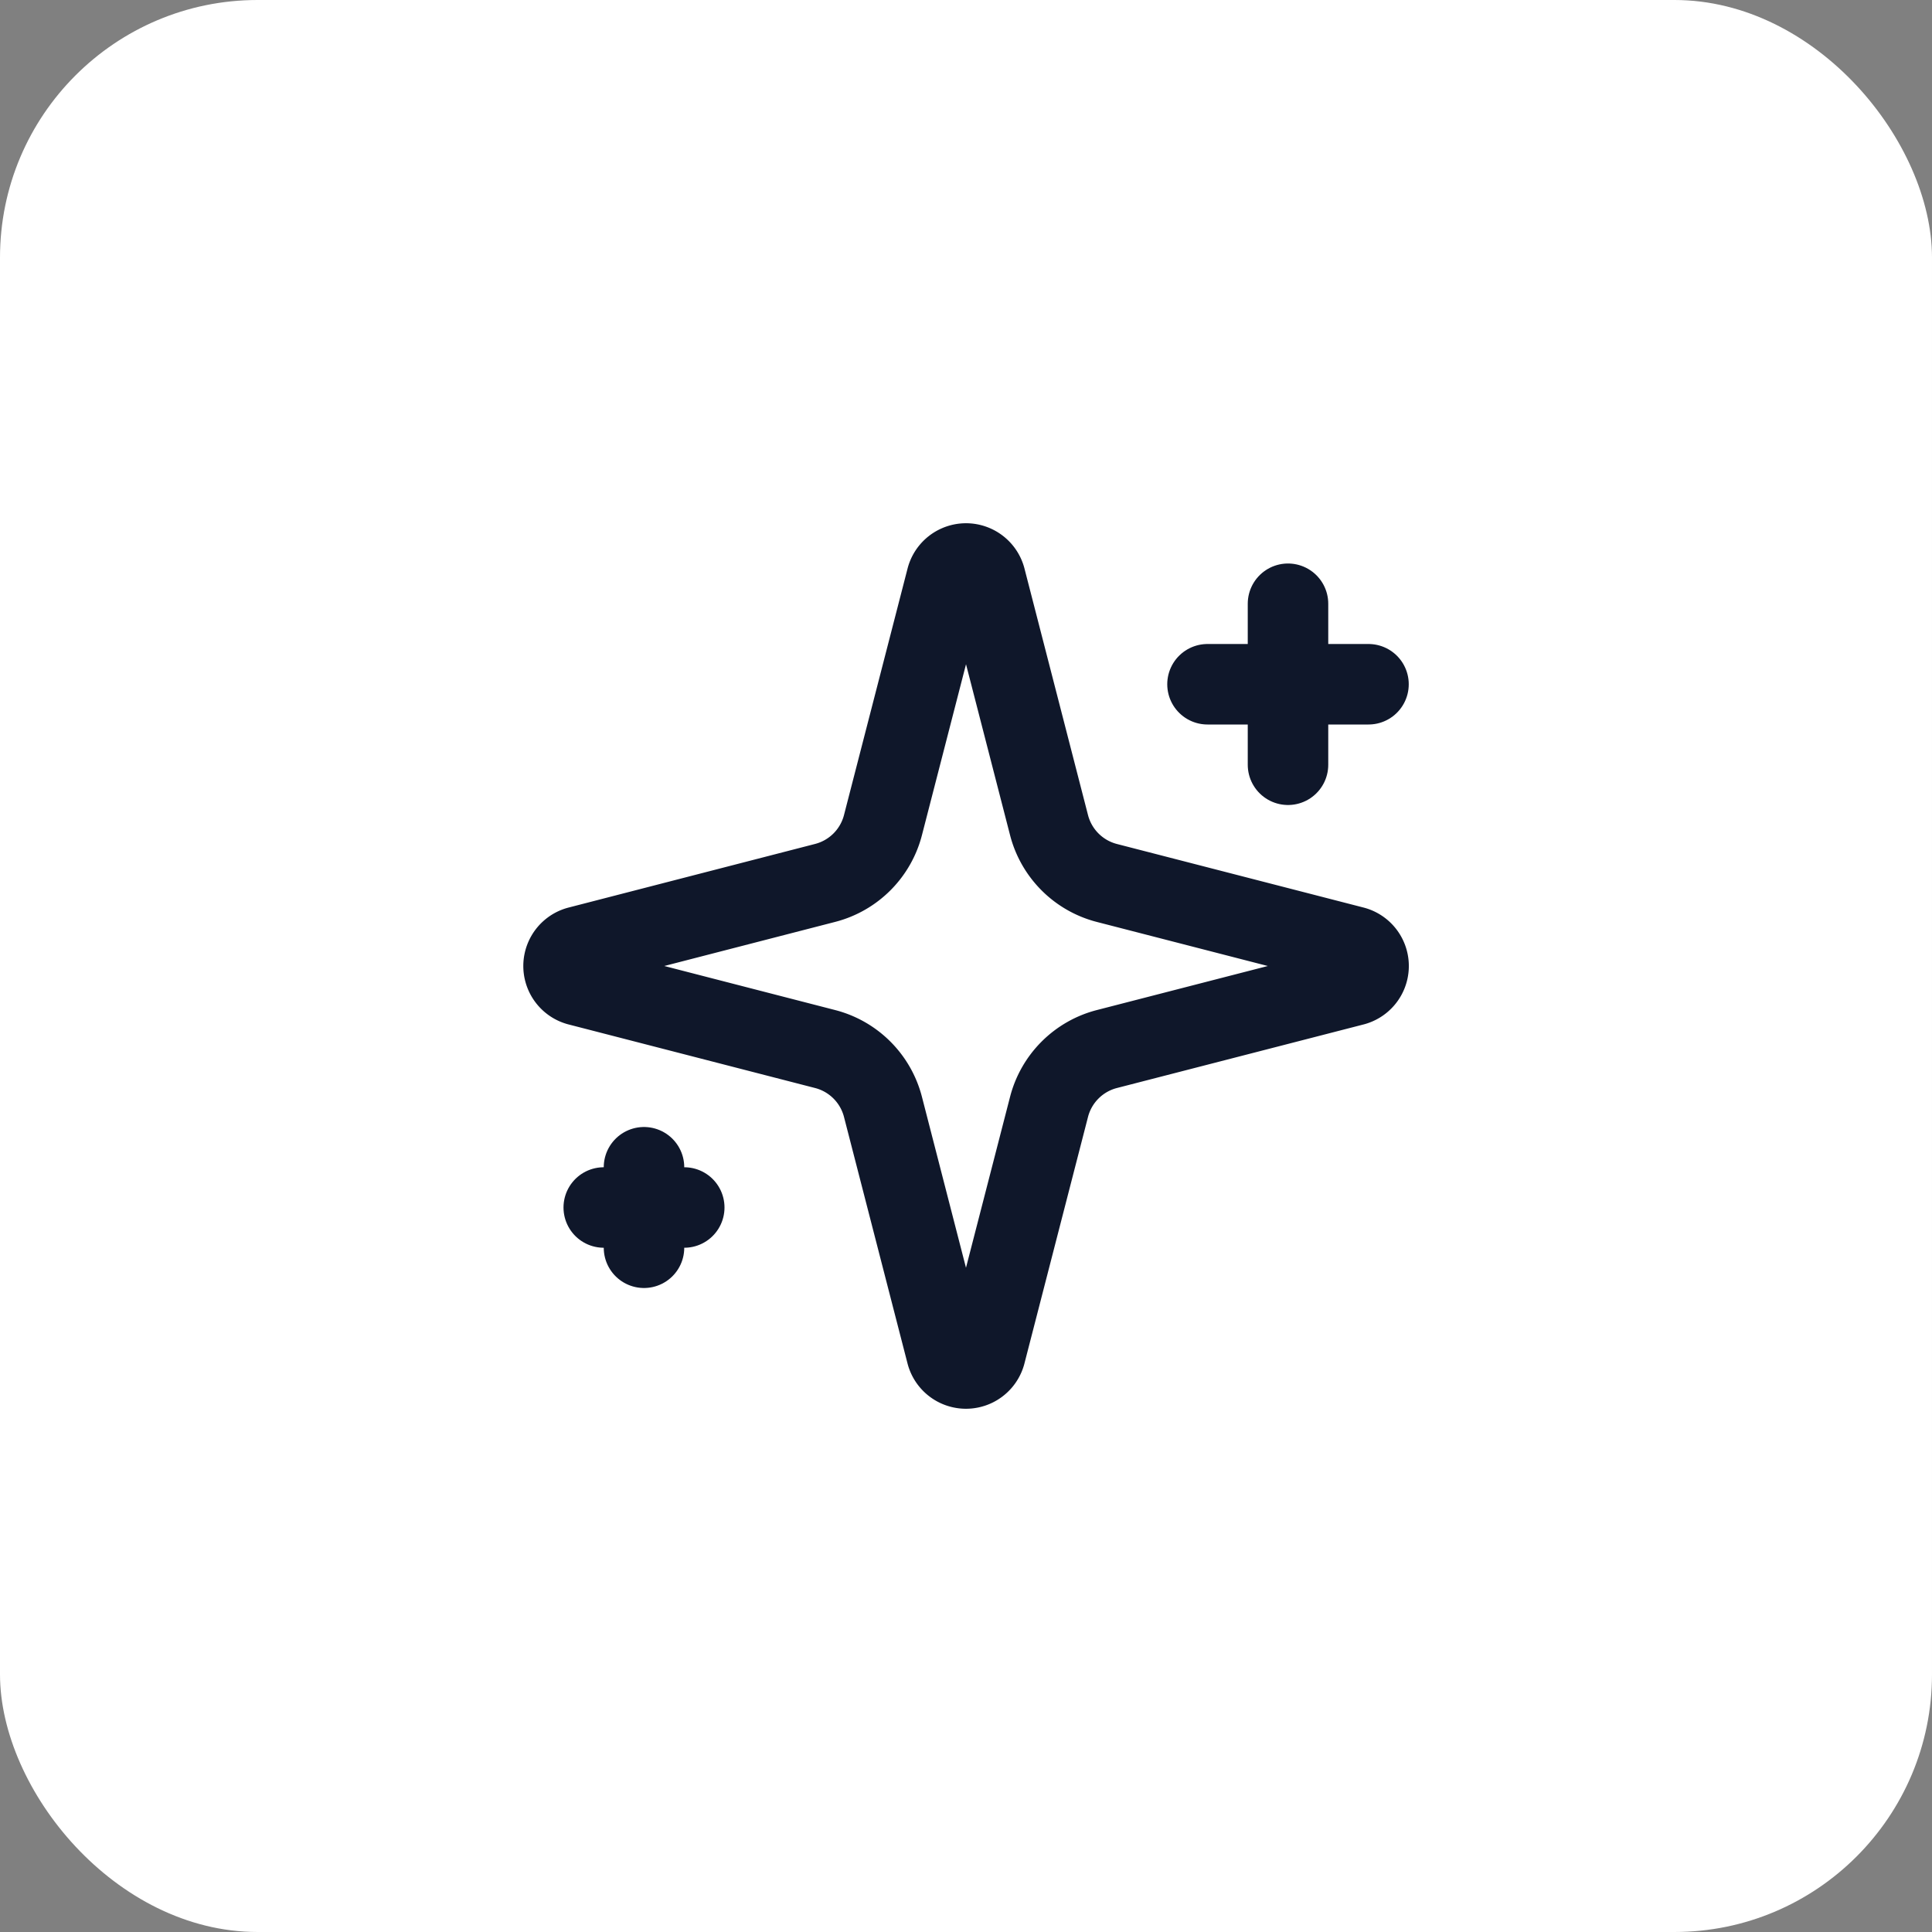 <svg xmlns="http://www.w3.org/2000/svg" width="120" height="120" viewBox="0 0 120 120" fill="none">
  <rect x="0" y="0" width="120" height="120" fill="#808080" stroke="none"/>
  <rect width="120" height="120" rx="16" fill="#ffffff" />
  <g transform="translate(30, 30) scale(2.5)">
    <path d="M9.937 15.5A2 2 0 0 0 8.5 14.063l-6.135-1.582a.5.5 0 0 1 0-.962L8.5 9.936A2 2 0 0 0 9.937 8.5l1.582-6.135a.5.5 0 0 1 .963 0L14.063 8.5A2 2 0 0 0 15.5 9.937l6.135 1.581a.5.5 0 0 1 0 .964L15.5 14.063a2 2 0 0 0-1.437 1.437l-1.582 6.135a.5.5 0 0 1-.963 0z" fill="none" stroke="#0f172a" stroke-width="2" stroke-linecap="round" stroke-linejoin="round"/>
    <path d="M20 3v4" stroke="#0f172a" stroke-width="2" stroke-linecap="round" stroke-linejoin="round"/>
    <path d="M22 5h-4" stroke="#0f172a" stroke-width="2" stroke-linecap="round" stroke-linejoin="round"/>
    <path d="M4 17v2" stroke="#0f172a" stroke-width="2" stroke-linecap="round" stroke-linejoin="round"/>
    <path d="M5 18H3" stroke="#0f172a" stroke-width="2" stroke-linecap="round" stroke-linejoin="round"/>
  </g>
</svg>